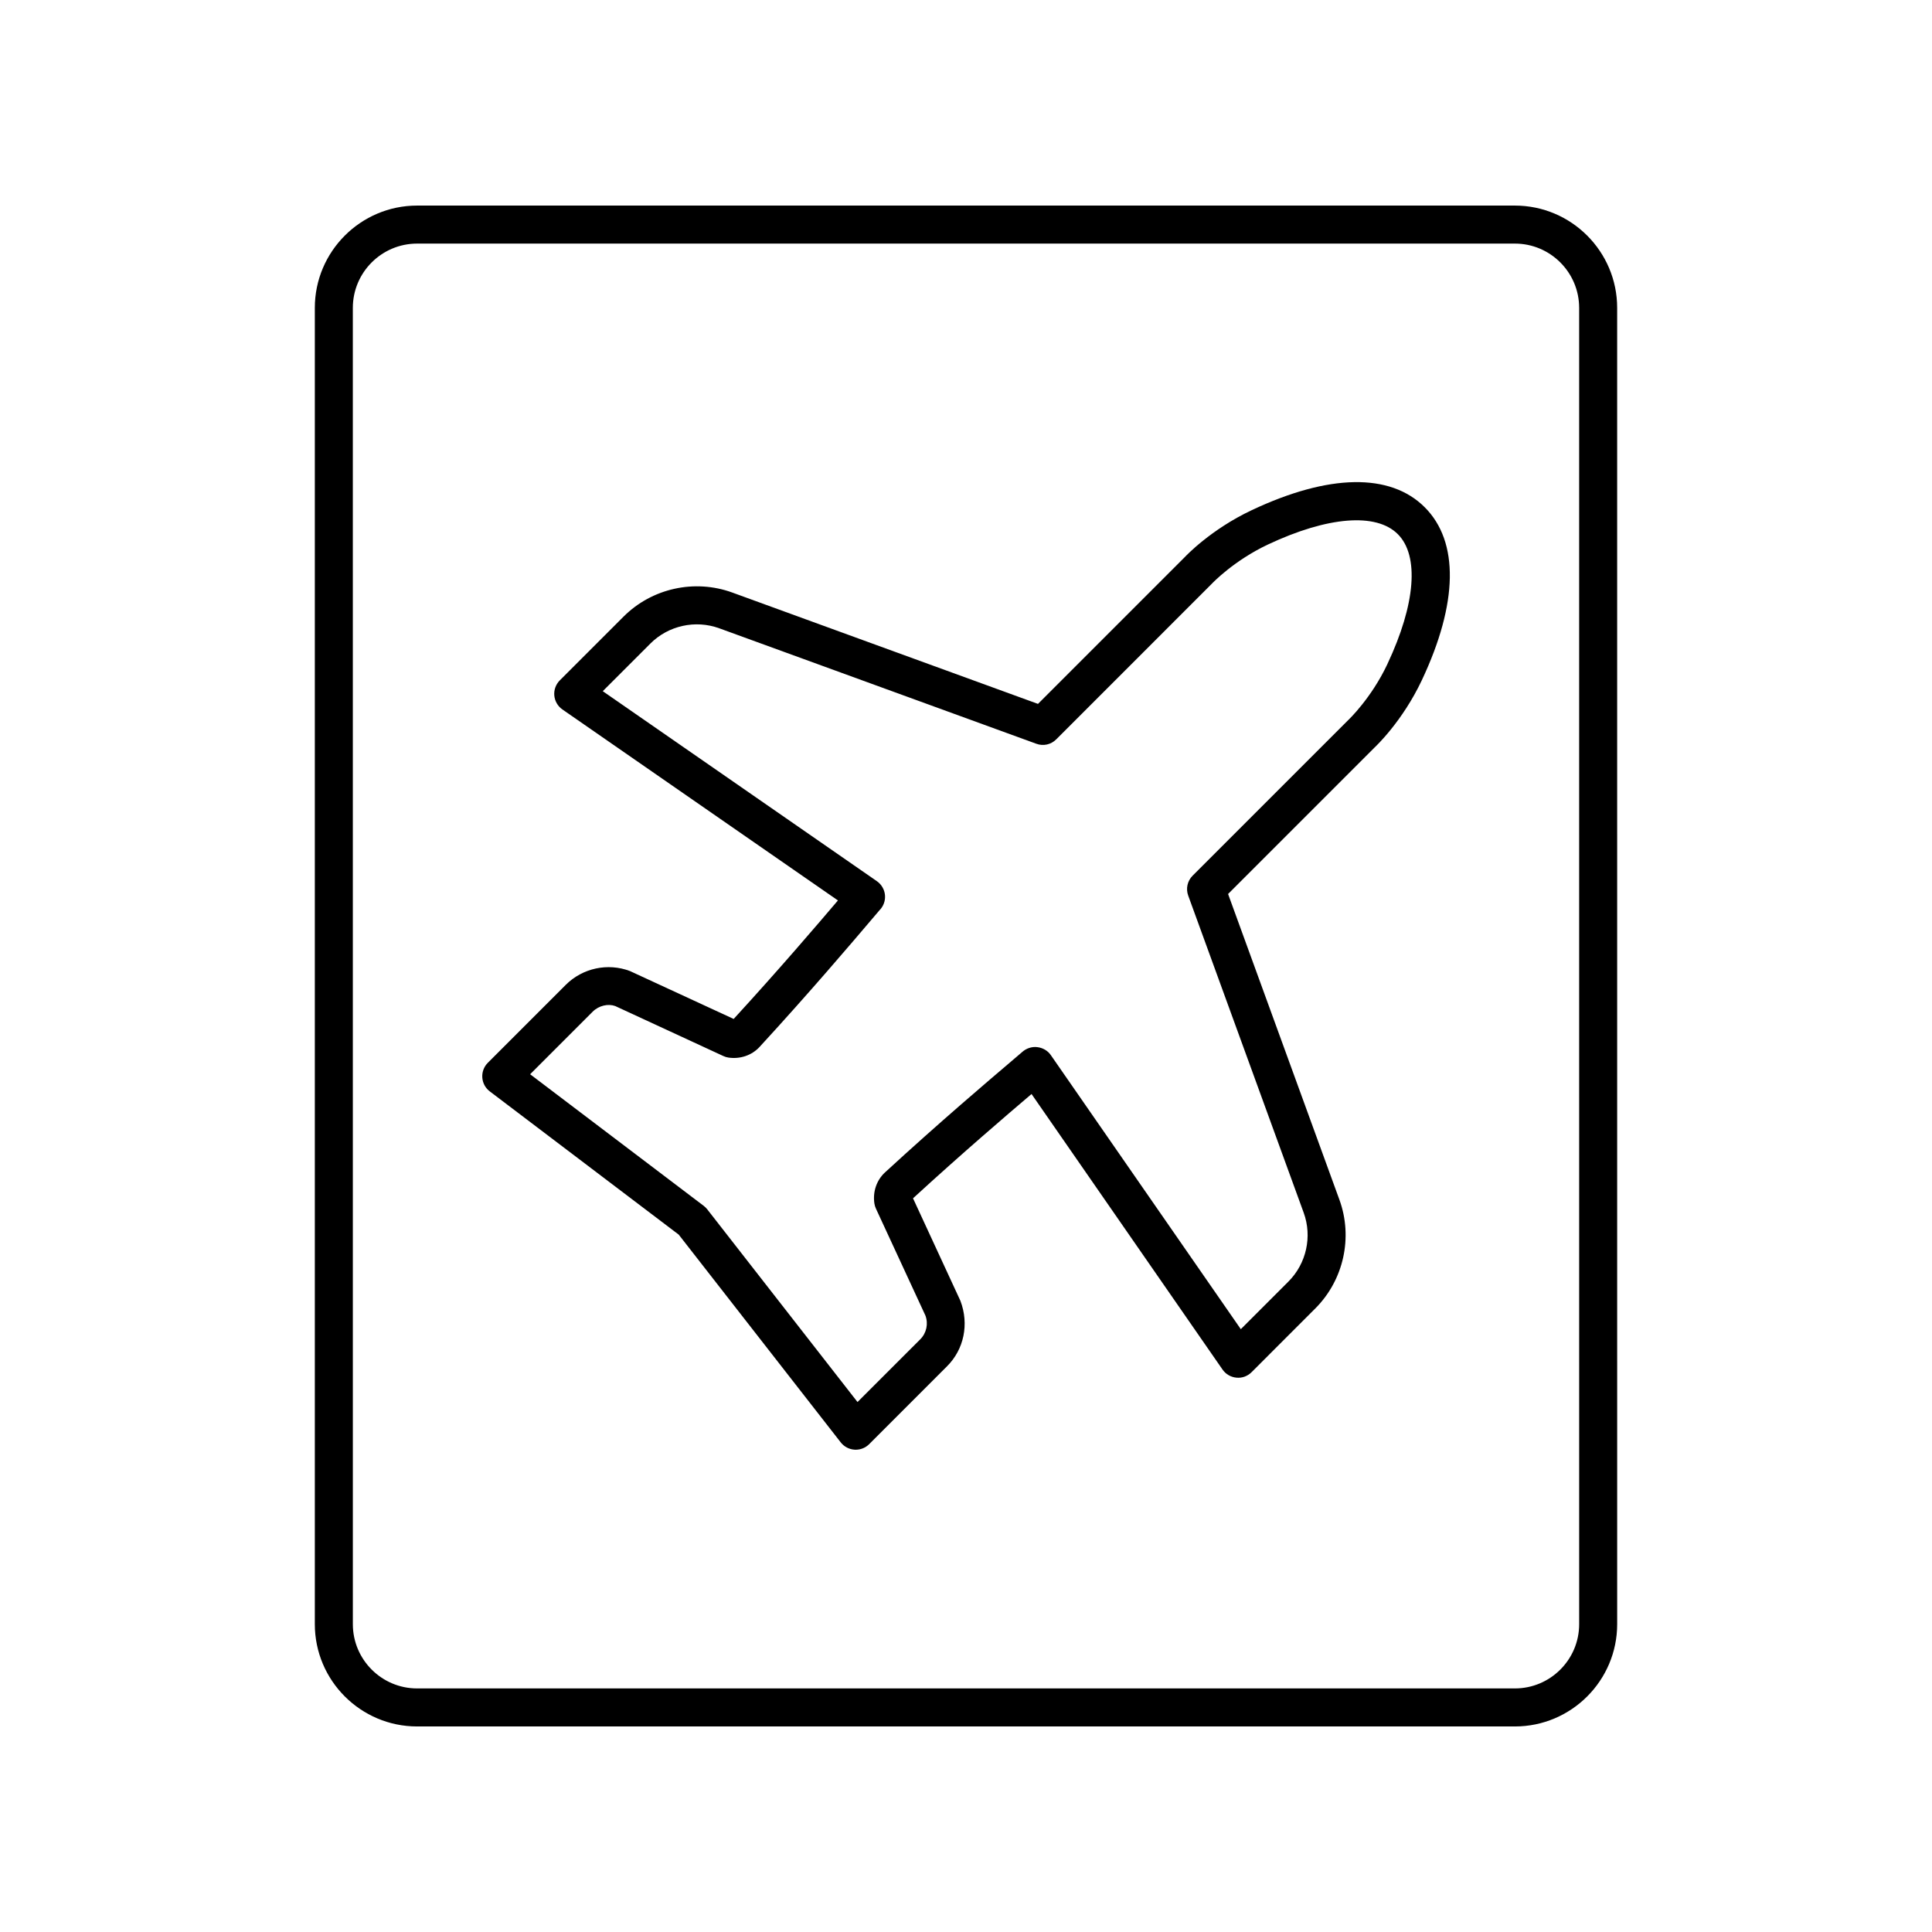 <?xml version="1.0" encoding="UTF-8"?>
<!-- Uploaded to: SVG Repo, www.svgrepo.com, Generator: SVG Repo Mixer Tools -->
<svg fill="#000000" width="800px" height="800px" version="1.1" viewBox="144 144 512 512" xmlns="http://www.w3.org/2000/svg">
 <g>
  <path d="m545.46 198.48h-290.92c-14.945 0-27.109 12.164-27.109 27.109v348.83c0 14.945 12.16 27.109 27.109 27.109h290.92c14.945 0 27.109-12.164 27.109-27.109l-0.004-348.83c0-14.949-12.16-27.109-27.109-27.109zm17.035 375.94c0 9.391-7.641 17.031-17.035 17.031h-290.92c-9.391 0-17.031-7.641-17.031-17.031l-0.004-348.83c0-9.395 7.641-17.035 17.035-17.035h290.92c9.391 0 17.031 7.641 17.031 17.031z"/>
  <path d="m475.74 279.19c-10.918 5.137-17.59 12.262-17.738 12.422l-38.926 38.926-81.02-29.512c-9.992-3.637-21.297-1.133-28.812 6.387l-16.891 16.891c-1.055 1.059-1.59 2.523-1.457 4.016 0.137 1.484 0.922 2.84 2.148 3.691l73.016 50.613c-5.215 6.141-15.664 18.371-27.629 31.406l-27.496-12.699c-5.879-2.219-12.555-0.777-17 3.66l-20.656 20.66c-1.031 1.027-1.566 2.457-1.465 3.906 0.098 1.453 0.82 2.789 1.984 3.672l50.074 37.961 42.934 55.059c0.887 1.137 2.223 1.84 3.664 1.93 0.102 0.004 0.207 0.012 0.309 0.012 1.332 0 2.613-0.527 3.562-1.477l20.656-20.66c4.449-4.449 5.883-11.125 3.519-17.332l-12.555-27.16c13.039-11.969 25.273-22.422 31.406-27.637l50.617 73.02c0.852 1.23 2.203 2.016 3.691 2.148 1.496 0.156 2.957-0.398 4.012-1.457l16.887-16.891c7.516-7.519 10.02-18.824 6.383-28.809l-29.504-81.023 38.793-38.793c0.301-0.277 7.418-6.957 12.559-17.871 9.621-20.422 9.891-36.699 0.762-45.824-9.133-9.137-25.406-8.863-45.828 0.766zm35.949 40.773c-4.269 9.062-10.25 14.73-10.434 14.906l-41.195 41.191c-1.387 1.383-1.844 3.445-1.172 5.285l30.605 84.039c2.301 6.32 0.715 13.48-4.043 18.238l-12.621 12.625-50.359-72.645c-0.828-1.199-2.168-1.945-3.617-2.106-1.434-0.172-2.926 0.344-4 1.328-0.293 0.27-1.273 1.098-2.797 2.394-5.738 4.875-19.18 16.289-33.516 29.477-2.231 2.055-3.285 5.137-2.816 8.242 0.07 0.469 0.211 0.93 0.41 1.363l13.105 28.32c0.828 2.18 0.293 4.656-1.359 6.309l-16.629 16.625-39.836-51.086c-0.27-0.344-0.582-0.648-0.93-0.914l-45.996-34.867 16.57-16.574c1.652-1.648 4.125-2.176 5.984-1.5l28.648 13.246c0.43 0.203 0.887 0.34 1.352 0.41 3.098 0.453 6.18-0.574 8.25-2.82 13.188-14.336 24.605-27.777 29.48-33.516 1.293-1.52 2.117-2.5 2.297-2.699 1.059-1.055 1.594-2.523 1.461-4.016-0.133-1.484-0.922-2.84-2.148-3.695l-72.645-50.355 12.625-12.625c4.762-4.754 11.91-6.344 18.238-4.043l84.035 30.605c1.848 0.684 3.902 0.223 5.285-1.172l41.316-41.324c0.055-0.059 5.719-6.035 14.785-10.309 15.82-7.445 28.684-8.48 34.406-2.75 5.738 5.727 4.707 18.586-2.742 34.41z"/>
 </g>
</svg>